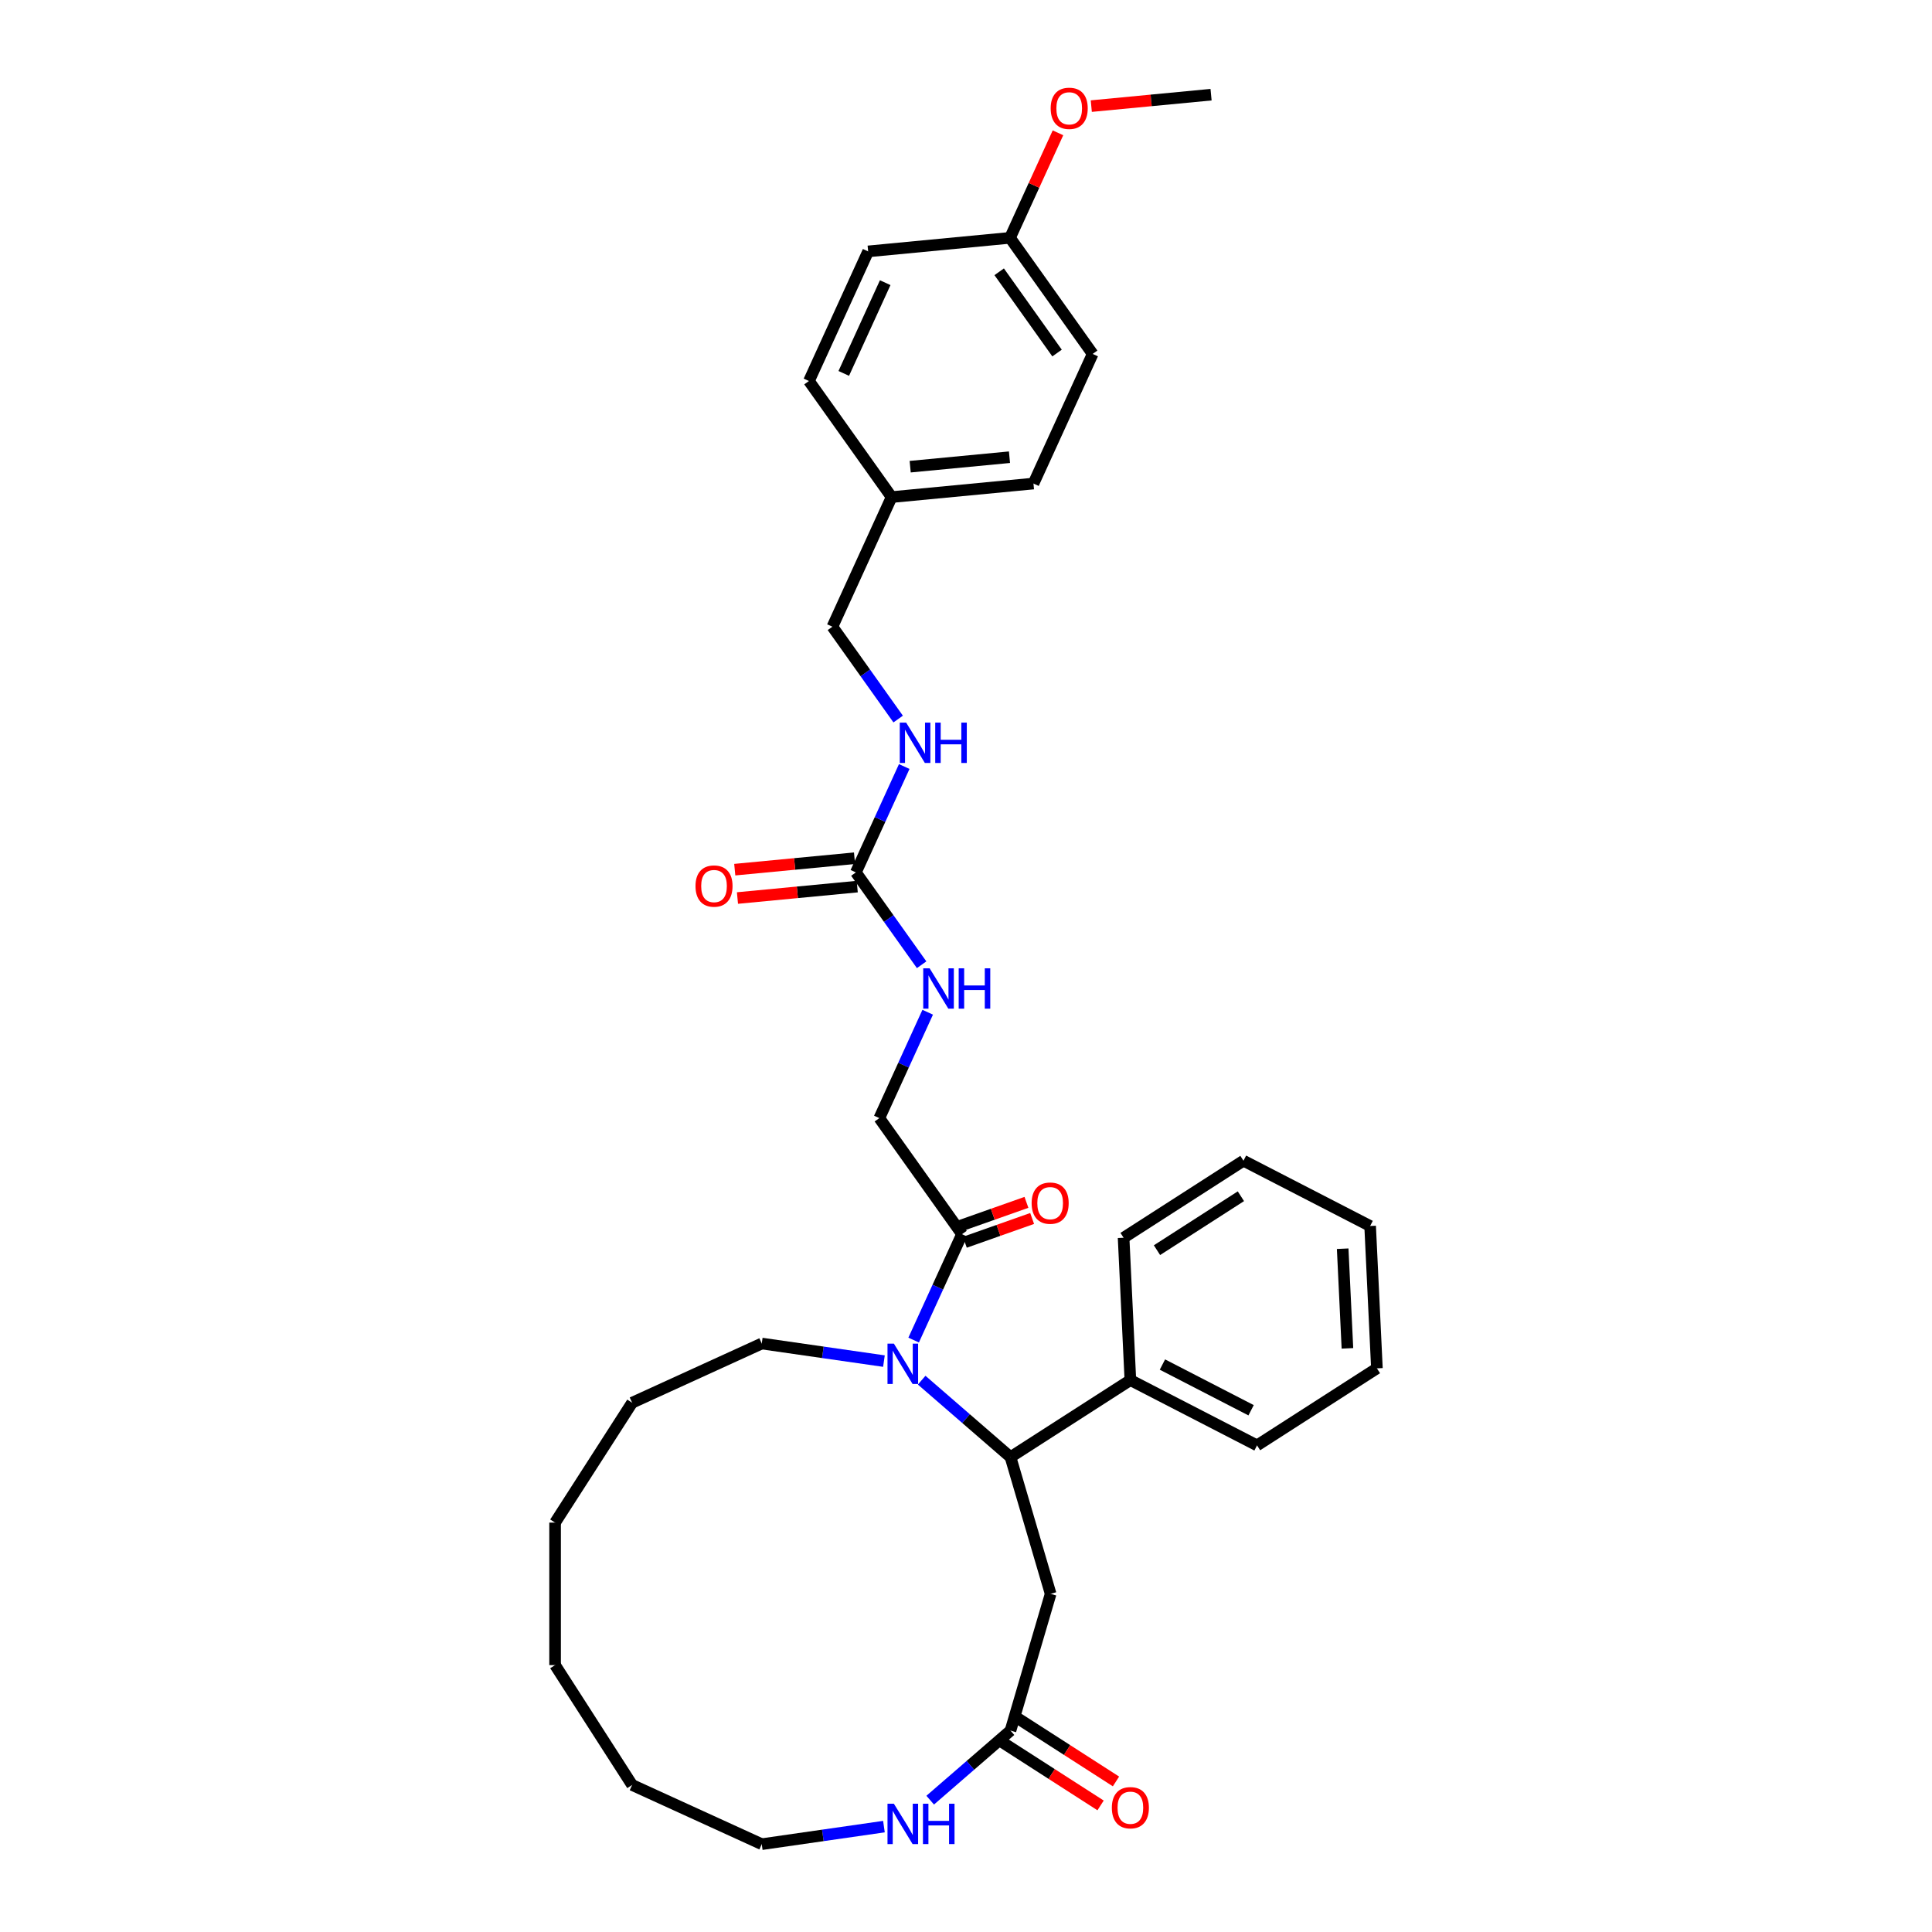 <?xml version='1.0' encoding='iso-8859-1'?>
<svg version='1.1' baseProfile='full'
              xmlns='http://www.w3.org/2000/svg'
                      xmlns:rdkit='http://www.rdkit.org/xml'
                      xmlns:xlink='http://www.w3.org/1999/xlink'
                  xml:space='preserve'
width='1000px' height='1000px' viewBox='0 0 1000 1000'>
<!-- END OF HEADER -->
<rect style='opacity:1.0;fill:#FFFFFF;stroke:none' width='1000' height='1000' x='0' y='0'> </rect>
<path class='bond-0' d='M 477.054,714.369 L 500.042,734.288' style='fill:none;fill-rule:evenodd;stroke:#0000FF;stroke-width:6px;stroke-linecap:butt;stroke-linejoin:miter;stroke-opacity:1' />
<path class='bond-0' d='M 500.042,734.288 L 523.031,754.208' style='fill:none;fill-rule:evenodd;stroke:#000000;stroke-width:6px;stroke-linecap:butt;stroke-linejoin:miter;stroke-opacity:1' />
<path class='bond-1' d='M 472.9,693.619 L 485.414,666.217' style='fill:none;fill-rule:evenodd;stroke:#0000FF;stroke-width:6px;stroke-linecap:butt;stroke-linejoin:miter;stroke-opacity:1' />
<path class='bond-1' d='M 485.414,666.217 L 497.929,638.814' style='fill:none;fill-rule:evenodd;stroke:#000000;stroke-width:6px;stroke-linecap:butt;stroke-linejoin:miter;stroke-opacity:1' />
<path class='bond-13' d='M 457.523,704.503 L 425.902,699.956' style='fill:none;fill-rule:evenodd;stroke:#0000FF;stroke-width:6px;stroke-linecap:butt;stroke-linejoin:miter;stroke-opacity:1' />
<path class='bond-13' d='M 425.902,699.956 L 394.282,695.41' style='fill:none;fill-rule:evenodd;stroke:#000000;stroke-width:6px;stroke-linecap:butt;stroke-linejoin:miter;stroke-opacity:1' />
<path class='bond-2' d='M 523.031,754.208 L 543.811,824.978' style='fill:none;fill-rule:evenodd;stroke:#000000;stroke-width:6px;stroke-linecap:butt;stroke-linejoin:miter;stroke-opacity:1' />
<path class='bond-9' d='M 523.031,754.208 L 585.08,714.331' style='fill:none;fill-rule:evenodd;stroke:#000000;stroke-width:6px;stroke-linecap:butt;stroke-linejoin:miter;stroke-opacity:1' />
<path class='bond-8' d='M 497.929,638.814 L 455.145,578.733' style='fill:none;fill-rule:evenodd;stroke:#000000;stroke-width:6px;stroke-linecap:butt;stroke-linejoin:miter;stroke-opacity:1' />
<path class='bond-11' d='M 499.403,642.987 L 516.818,636.835' style='fill:none;fill-rule:evenodd;stroke:#000000;stroke-width:6px;stroke-linecap:butt;stroke-linejoin:miter;stroke-opacity:1' />
<path class='bond-11' d='M 516.818,636.835 L 534.233,630.682' style='fill:none;fill-rule:evenodd;stroke:#FF0000;stroke-width:6px;stroke-linecap:butt;stroke-linejoin:miter;stroke-opacity:1' />
<path class='bond-11' d='M 496.454,634.642 L 513.87,628.489' style='fill:none;fill-rule:evenodd;stroke:#000000;stroke-width:6px;stroke-linecap:butt;stroke-linejoin:miter;stroke-opacity:1' />
<path class='bond-11' d='M 513.87,628.489 L 531.285,622.337' style='fill:none;fill-rule:evenodd;stroke:#FF0000;stroke-width:6px;stroke-linecap:butt;stroke-linejoin:miter;stroke-opacity:1' />
<path class='bond-4' d='M 543.811,824.978 L 523.031,895.748' style='fill:none;fill-rule:evenodd;stroke:#000000;stroke-width:6px;stroke-linecap:butt;stroke-linejoin:miter;stroke-opacity:1' />
<path class='bond-3' d='M 443.001,451.56 L 460.018,475.456' style='fill:none;fill-rule:evenodd;stroke:#000000;stroke-width:6px;stroke-linecap:butt;stroke-linejoin:miter;stroke-opacity:1' />
<path class='bond-3' d='M 460.018,475.456 L 477.035,499.353' style='fill:none;fill-rule:evenodd;stroke:#0000FF;stroke-width:6px;stroke-linecap:butt;stroke-linejoin:miter;stroke-opacity:1' />
<path class='bond-7' d='M 443.001,451.56 L 455.515,424.157' style='fill:none;fill-rule:evenodd;stroke:#000000;stroke-width:6px;stroke-linecap:butt;stroke-linejoin:miter;stroke-opacity:1' />
<path class='bond-7' d='M 455.515,424.157 L 468.03,396.755' style='fill:none;fill-rule:evenodd;stroke:#0000FF;stroke-width:6px;stroke-linecap:butt;stroke-linejoin:miter;stroke-opacity:1' />
<path class='bond-10' d='M 442.3,444.217 L 411.305,447.177' style='fill:none;fill-rule:evenodd;stroke:#000000;stroke-width:6px;stroke-linecap:butt;stroke-linejoin:miter;stroke-opacity:1' />
<path class='bond-10' d='M 411.305,447.177 L 380.309,450.137' style='fill:none;fill-rule:evenodd;stroke:#FF0000;stroke-width:6px;stroke-linecap:butt;stroke-linejoin:miter;stroke-opacity:1' />
<path class='bond-10' d='M 443.702,458.902 L 412.707,461.862' style='fill:none;fill-rule:evenodd;stroke:#000000;stroke-width:6px;stroke-linecap:butt;stroke-linejoin:miter;stroke-opacity:1' />
<path class='bond-10' d='M 412.707,461.862 L 381.711,464.821' style='fill:none;fill-rule:evenodd;stroke:#FF0000;stroke-width:6px;stroke-linecap:butt;stroke-linejoin:miter;stroke-opacity:1' />
<path class='bond-5' d='M 523.031,895.748 L 502.25,913.754' style='fill:none;fill-rule:evenodd;stroke:#000000;stroke-width:6px;stroke-linecap:butt;stroke-linejoin:miter;stroke-opacity:1' />
<path class='bond-5' d='M 502.25,913.754 L 481.47,931.761' style='fill:none;fill-rule:evenodd;stroke:#0000FF;stroke-width:6px;stroke-linecap:butt;stroke-linejoin:miter;stroke-opacity:1' />
<path class='bond-12' d='M 519.043,901.953 L 544.351,918.217' style='fill:none;fill-rule:evenodd;stroke:#000000;stroke-width:6px;stroke-linecap:butt;stroke-linejoin:miter;stroke-opacity:1' />
<path class='bond-12' d='M 544.351,918.217 L 569.66,934.482' style='fill:none;fill-rule:evenodd;stroke:#FF0000;stroke-width:6px;stroke-linecap:butt;stroke-linejoin:miter;stroke-opacity:1' />
<path class='bond-12' d='M 527.019,889.543 L 552.327,905.807' style='fill:none;fill-rule:evenodd;stroke:#000000;stroke-width:6px;stroke-linecap:butt;stroke-linejoin:miter;stroke-opacity:1' />
<path class='bond-12' d='M 552.327,905.807 L 577.635,922.072' style='fill:none;fill-rule:evenodd;stroke:#FF0000;stroke-width:6px;stroke-linecap:butt;stroke-linejoin:miter;stroke-opacity:1' />
<path class='bond-22' d='M 457.523,945.453 L 425.902,949.999' style='fill:none;fill-rule:evenodd;stroke:#0000FF;stroke-width:6px;stroke-linecap:butt;stroke-linejoin:miter;stroke-opacity:1' />
<path class='bond-22' d='M 425.902,949.999 L 394.282,954.545' style='fill:none;fill-rule:evenodd;stroke:#000000;stroke-width:6px;stroke-linecap:butt;stroke-linejoin:miter;stroke-opacity:1' />
<path class='bond-6' d='M 480.173,523.929 L 467.659,551.331' style='fill:none;fill-rule:evenodd;stroke:#0000FF;stroke-width:6px;stroke-linecap:butt;stroke-linejoin:miter;stroke-opacity:1' />
<path class='bond-6' d='M 467.659,551.331 L 455.145,578.733' style='fill:none;fill-rule:evenodd;stroke:#000000;stroke-width:6px;stroke-linecap:butt;stroke-linejoin:miter;stroke-opacity:1' />
<path class='bond-14' d='M 464.891,372.179 L 447.874,348.283' style='fill:none;fill-rule:evenodd;stroke:#0000FF;stroke-width:6px;stroke-linecap:butt;stroke-linejoin:miter;stroke-opacity:1' />
<path class='bond-14' d='M 447.874,348.283 L 430.858,324.386' style='fill:none;fill-rule:evenodd;stroke:#000000;stroke-width:6px;stroke-linecap:butt;stroke-linejoin:miter;stroke-opacity:1' />
<path class='bond-23' d='M 585.08,714.331 L 650.638,748.129' style='fill:none;fill-rule:evenodd;stroke:#000000;stroke-width:6px;stroke-linecap:butt;stroke-linejoin:miter;stroke-opacity:1' />
<path class='bond-23' d='M 601.673,706.289 L 647.564,729.948' style='fill:none;fill-rule:evenodd;stroke:#000000;stroke-width:6px;stroke-linecap:butt;stroke-linejoin:miter;stroke-opacity:1' />
<path class='bond-24' d='M 585.08,714.331 L 581.57,640.657' style='fill:none;fill-rule:evenodd;stroke:#000000;stroke-width:6px;stroke-linecap:butt;stroke-linejoin:miter;stroke-opacity:1' />
<path class='bond-26' d='M 394.282,695.41 L 327.189,726.05' style='fill:none;fill-rule:evenodd;stroke:#000000;stroke-width:6px;stroke-linecap:butt;stroke-linejoin:miter;stroke-opacity:1' />
<path class='bond-15' d='M 430.858,324.386 L 461.498,257.294' style='fill:none;fill-rule:evenodd;stroke:#000000;stroke-width:6px;stroke-linecap:butt;stroke-linejoin:miter;stroke-opacity:1' />
<path class='bond-17' d='M 461.498,257.294 L 418.714,197.212' style='fill:none;fill-rule:evenodd;stroke:#000000;stroke-width:6px;stroke-linecap:butt;stroke-linejoin:miter;stroke-opacity:1' />
<path class='bond-18' d='M 461.498,257.294 L 534.921,250.283' style='fill:none;fill-rule:evenodd;stroke:#000000;stroke-width:6px;stroke-linecap:butt;stroke-linejoin:miter;stroke-opacity:1' />
<path class='bond-18' d='M 471.109,241.557 L 522.506,236.649' style='fill:none;fill-rule:evenodd;stroke:#000000;stroke-width:6px;stroke-linecap:butt;stroke-linejoin:miter;stroke-opacity:1' />
<path class='bond-16' d='M 522.778,123.109 L 565.562,183.19' style='fill:none;fill-rule:evenodd;stroke:#000000;stroke-width:6px;stroke-linecap:butt;stroke-linejoin:miter;stroke-opacity:1' />
<path class='bond-16' d='M 517.179,140.678 L 547.128,182.735' style='fill:none;fill-rule:evenodd;stroke:#000000;stroke-width:6px;stroke-linecap:butt;stroke-linejoin:miter;stroke-opacity:1' />
<path class='bond-21' d='M 522.778,123.109 L 535.191,95.928' style='fill:none;fill-rule:evenodd;stroke:#000000;stroke-width:6px;stroke-linecap:butt;stroke-linejoin:miter;stroke-opacity:1' />
<path class='bond-21' d='M 535.191,95.928 L 547.604,68.747' style='fill:none;fill-rule:evenodd;stroke:#FF0000;stroke-width:6px;stroke-linecap:butt;stroke-linejoin:miter;stroke-opacity:1' />
<path class='bond-35' d='M 522.778,123.109 L 449.354,130.12' style='fill:none;fill-rule:evenodd;stroke:#000000;stroke-width:6px;stroke-linecap:butt;stroke-linejoin:miter;stroke-opacity:1' />
<path class='bond-19' d='M 418.714,197.212 L 449.354,130.12' style='fill:none;fill-rule:evenodd;stroke:#000000;stroke-width:6px;stroke-linecap:butt;stroke-linejoin:miter;stroke-opacity:1' />
<path class='bond-19' d='M 436.729,193.277 L 458.177,146.312' style='fill:none;fill-rule:evenodd;stroke:#000000;stroke-width:6px;stroke-linecap:butt;stroke-linejoin:miter;stroke-opacity:1' />
<path class='bond-20' d='M 534.921,250.283 L 565.562,183.19' style='fill:none;fill-rule:evenodd;stroke:#000000;stroke-width:6px;stroke-linecap:butt;stroke-linejoin:miter;stroke-opacity:1' />
<path class='bond-25' d='M 564.85,54.925 L 595.846,51.965' style='fill:none;fill-rule:evenodd;stroke:#FF0000;stroke-width:6px;stroke-linecap:butt;stroke-linejoin:miter;stroke-opacity:1' />
<path class='bond-25' d='M 595.846,51.965 L 626.842,49.005' style='fill:none;fill-rule:evenodd;stroke:#000000;stroke-width:6px;stroke-linecap:butt;stroke-linejoin:miter;stroke-opacity:1' />
<path class='bond-33' d='M 394.282,954.545 L 327.189,923.905' style='fill:none;fill-rule:evenodd;stroke:#000000;stroke-width:6px;stroke-linecap:butt;stroke-linejoin:miter;stroke-opacity:1' />
<path class='bond-28' d='M 650.638,748.129 L 712.687,708.253' style='fill:none;fill-rule:evenodd;stroke:#000000;stroke-width:6px;stroke-linecap:butt;stroke-linejoin:miter;stroke-opacity:1' />
<path class='bond-29' d='M 581.57,640.657 L 643.619,600.781' style='fill:none;fill-rule:evenodd;stroke:#000000;stroke-width:6px;stroke-linecap:butt;stroke-linejoin:miter;stroke-opacity:1' />
<path class='bond-29' d='M 598.853,647.085 L 642.287,619.172' style='fill:none;fill-rule:evenodd;stroke:#000000;stroke-width:6px;stroke-linecap:butt;stroke-linejoin:miter;stroke-opacity:1' />
<path class='bond-31' d='M 327.189,726.05 L 287.313,788.099' style='fill:none;fill-rule:evenodd;stroke:#000000;stroke-width:6px;stroke-linecap:butt;stroke-linejoin:miter;stroke-opacity:1' />
<path class='bond-27' d='M 327.189,923.905 L 287.313,861.857' style='fill:none;fill-rule:evenodd;stroke:#000000;stroke-width:6px;stroke-linecap:butt;stroke-linejoin:miter;stroke-opacity:1' />
<path class='bond-34' d='M 712.687,708.253 L 709.178,634.578' style='fill:none;fill-rule:evenodd;stroke:#000000;stroke-width:6px;stroke-linecap:butt;stroke-linejoin:miter;stroke-opacity:1' />
<path class='bond-34' d='M 697.426,697.903 L 694.969,646.332' style='fill:none;fill-rule:evenodd;stroke:#000000;stroke-width:6px;stroke-linecap:butt;stroke-linejoin:miter;stroke-opacity:1' />
<path class='bond-32' d='M 643.619,600.781 L 709.178,634.578' style='fill:none;fill-rule:evenodd;stroke:#000000;stroke-width:6px;stroke-linecap:butt;stroke-linejoin:miter;stroke-opacity:1' />
<path class='bond-30' d='M 287.313,861.857 L 287.313,788.099' style='fill:none;fill-rule:evenodd;stroke:#000000;stroke-width:6px;stroke-linecap:butt;stroke-linejoin:miter;stroke-opacity:1' />
<path  class='atom-0' d='M 462.671 695.463
L 469.516 706.526
Q 470.195 707.618, 471.286 709.595
Q 472.378 711.571, 472.437 711.689
L 472.437 695.463
L 475.21 695.463
L 475.21 716.351
L 472.348 716.351
L 465.002 704.255
Q 464.146 702.838, 463.232 701.216
Q 462.347 699.593, 462.081 699.091
L 462.081 716.351
L 459.367 716.351
L 459.367 695.463
L 462.671 695.463
' fill='#0000FF'/>
<path  class='atom-6' d='M 462.671 933.605
L 469.516 944.668
Q 470.195 945.76, 471.286 947.737
Q 472.378 949.713, 472.437 949.831
L 472.437 933.605
L 475.21 933.605
L 475.21 954.493
L 472.348 954.493
L 465.002 942.396
Q 464.146 940.98, 463.232 939.358
Q 462.347 937.735, 462.081 937.233
L 462.081 954.493
L 459.367 954.493
L 459.367 933.605
L 462.671 933.605
' fill='#0000FF'/>
<path  class='atom-6' d='M 477.718 933.605
L 480.55 933.605
L 480.55 942.485
L 491.23 942.485
L 491.23 933.605
L 494.063 933.605
L 494.063 954.493
L 491.23 954.493
L 491.23 944.845
L 480.55 944.845
L 480.55 954.493
L 477.718 954.493
L 477.718 933.605
' fill='#0000FF'/>
<path  class='atom-7' d='M 481.168 501.197
L 488.012 512.26
Q 488.691 513.352, 489.783 515.329
Q 490.874 517.305, 490.933 517.423
L 490.933 501.197
L 493.707 501.197
L 493.707 522.085
L 490.845 522.085
L 483.499 509.989
Q 482.643 508.572, 481.728 506.95
Q 480.843 505.327, 480.578 504.826
L 480.578 522.085
L 477.863 522.085
L 477.863 501.197
L 481.168 501.197
' fill='#0000FF'/>
<path  class='atom-7' d='M 496.214 501.197
L 499.047 501.197
L 499.047 510.077
L 509.727 510.077
L 509.727 501.197
L 512.559 501.197
L 512.559 522.085
L 509.727 522.085
L 509.727 512.437
L 499.047 512.437
L 499.047 522.085
L 496.214 522.085
L 496.214 501.197
' fill='#0000FF'/>
<path  class='atom-8' d='M 469.024 374.023
L 475.869 385.087
Q 476.547 386.178, 477.639 388.155
Q 478.731 390.132, 478.79 390.25
L 478.79 374.023
L 481.563 374.023
L 481.563 394.911
L 478.701 394.911
L 471.355 382.815
Q 470.499 381.399, 469.585 379.776
Q 468.7 378.154, 468.434 377.652
L 468.434 394.911
L 465.72 394.911
L 465.72 374.023
L 469.024 374.023
' fill='#0000FF'/>
<path  class='atom-8' d='M 484.071 374.023
L 486.903 374.023
L 486.903 382.904
L 497.583 382.904
L 497.583 374.023
L 500.415 374.023
L 500.415 394.911
L 497.583 394.911
L 497.583 385.264
L 486.903 385.264
L 486.903 394.911
L 484.071 394.911
L 484.071 374.023
' fill='#0000FF'/>
<path  class='atom-11' d='M 359.989 458.63
Q 359.989 453.614, 362.467 450.811
Q 364.946 448.009, 369.578 448.009
Q 374.21 448.009, 376.688 450.811
Q 379.166 453.614, 379.166 458.63
Q 379.166 463.704, 376.658 466.596
Q 374.151 469.457, 369.578 469.457
Q 364.975 469.457, 362.467 466.596
Q 359.989 463.734, 359.989 458.63
M 369.578 467.097
Q 372.764 467.097, 374.475 464.973
Q 376.216 462.819, 376.216 458.63
Q 376.216 454.529, 374.475 452.464
Q 372.764 450.369, 369.578 450.369
Q 366.391 450.369, 364.651 452.434
Q 362.939 454.499, 362.939 458.63
Q 362.939 462.849, 364.651 464.973
Q 366.391 467.097, 369.578 467.097
' fill='#FF0000'/>
<path  class='atom-12' d='M 533.969 622.753
Q 533.969 617.738, 536.447 614.935
Q 538.925 612.132, 543.557 612.132
Q 548.189 612.132, 550.667 614.935
Q 553.146 617.738, 553.146 622.753
Q 553.146 627.828, 550.638 630.719
Q 548.13 633.581, 543.557 633.581
Q 538.955 633.581, 536.447 630.719
Q 533.969 627.857, 533.969 622.753
M 543.557 631.221
Q 546.744 631.221, 548.455 629.097
Q 550.195 626.943, 550.195 622.753
Q 550.195 618.652, 548.455 616.587
Q 546.744 614.493, 543.557 614.493
Q 540.371 614.493, 538.63 616.558
Q 536.919 618.623, 536.919 622.753
Q 536.919 626.972, 538.63 629.097
Q 540.371 631.221, 543.557 631.221
' fill='#FF0000'/>
<path  class='atom-13' d='M 575.491 935.683
Q 575.491 930.668, 577.97 927.865
Q 580.448 925.062, 585.08 925.062
Q 589.712 925.062, 592.19 927.865
Q 594.668 930.668, 594.668 935.683
Q 594.668 940.758, 592.161 943.649
Q 589.653 946.511, 585.08 946.511
Q 580.477 946.511, 577.97 943.649
Q 575.491 940.787, 575.491 935.683
M 585.08 944.15
Q 588.266 944.15, 589.977 942.026
Q 591.718 939.872, 591.718 935.683
Q 591.718 931.582, 589.977 929.517
Q 588.266 927.422, 585.08 927.422
Q 581.893 927.422, 580.153 929.487
Q 578.442 931.553, 578.442 935.683
Q 578.442 939.902, 580.153 942.026
Q 581.893 944.15, 585.08 944.15
' fill='#FF0000'/>
<path  class='atom-22' d='M 543.829 56.076
Q 543.829 51.06, 546.308 48.257
Q 548.786 45.455, 553.418 45.455
Q 558.05 45.455, 560.528 48.257
Q 563.006 51.06, 563.006 56.076
Q 563.006 61.15, 560.499 64.041
Q 557.991 66.903, 553.418 66.903
Q 548.815 66.903, 546.308 64.041
Q 543.829 61.18, 543.829 56.076
M 553.418 64.543
Q 556.604 64.543, 558.315 62.419
Q 560.056 60.265, 560.056 56.076
Q 560.056 51.975, 558.315 49.91
Q 556.604 47.815, 553.418 47.815
Q 550.232 47.815, 548.491 49.88
Q 546.78 51.945, 546.78 56.076
Q 546.78 60.295, 548.491 62.419
Q 550.232 64.543, 553.418 64.543
' fill='#FF0000'/>
</svg>
